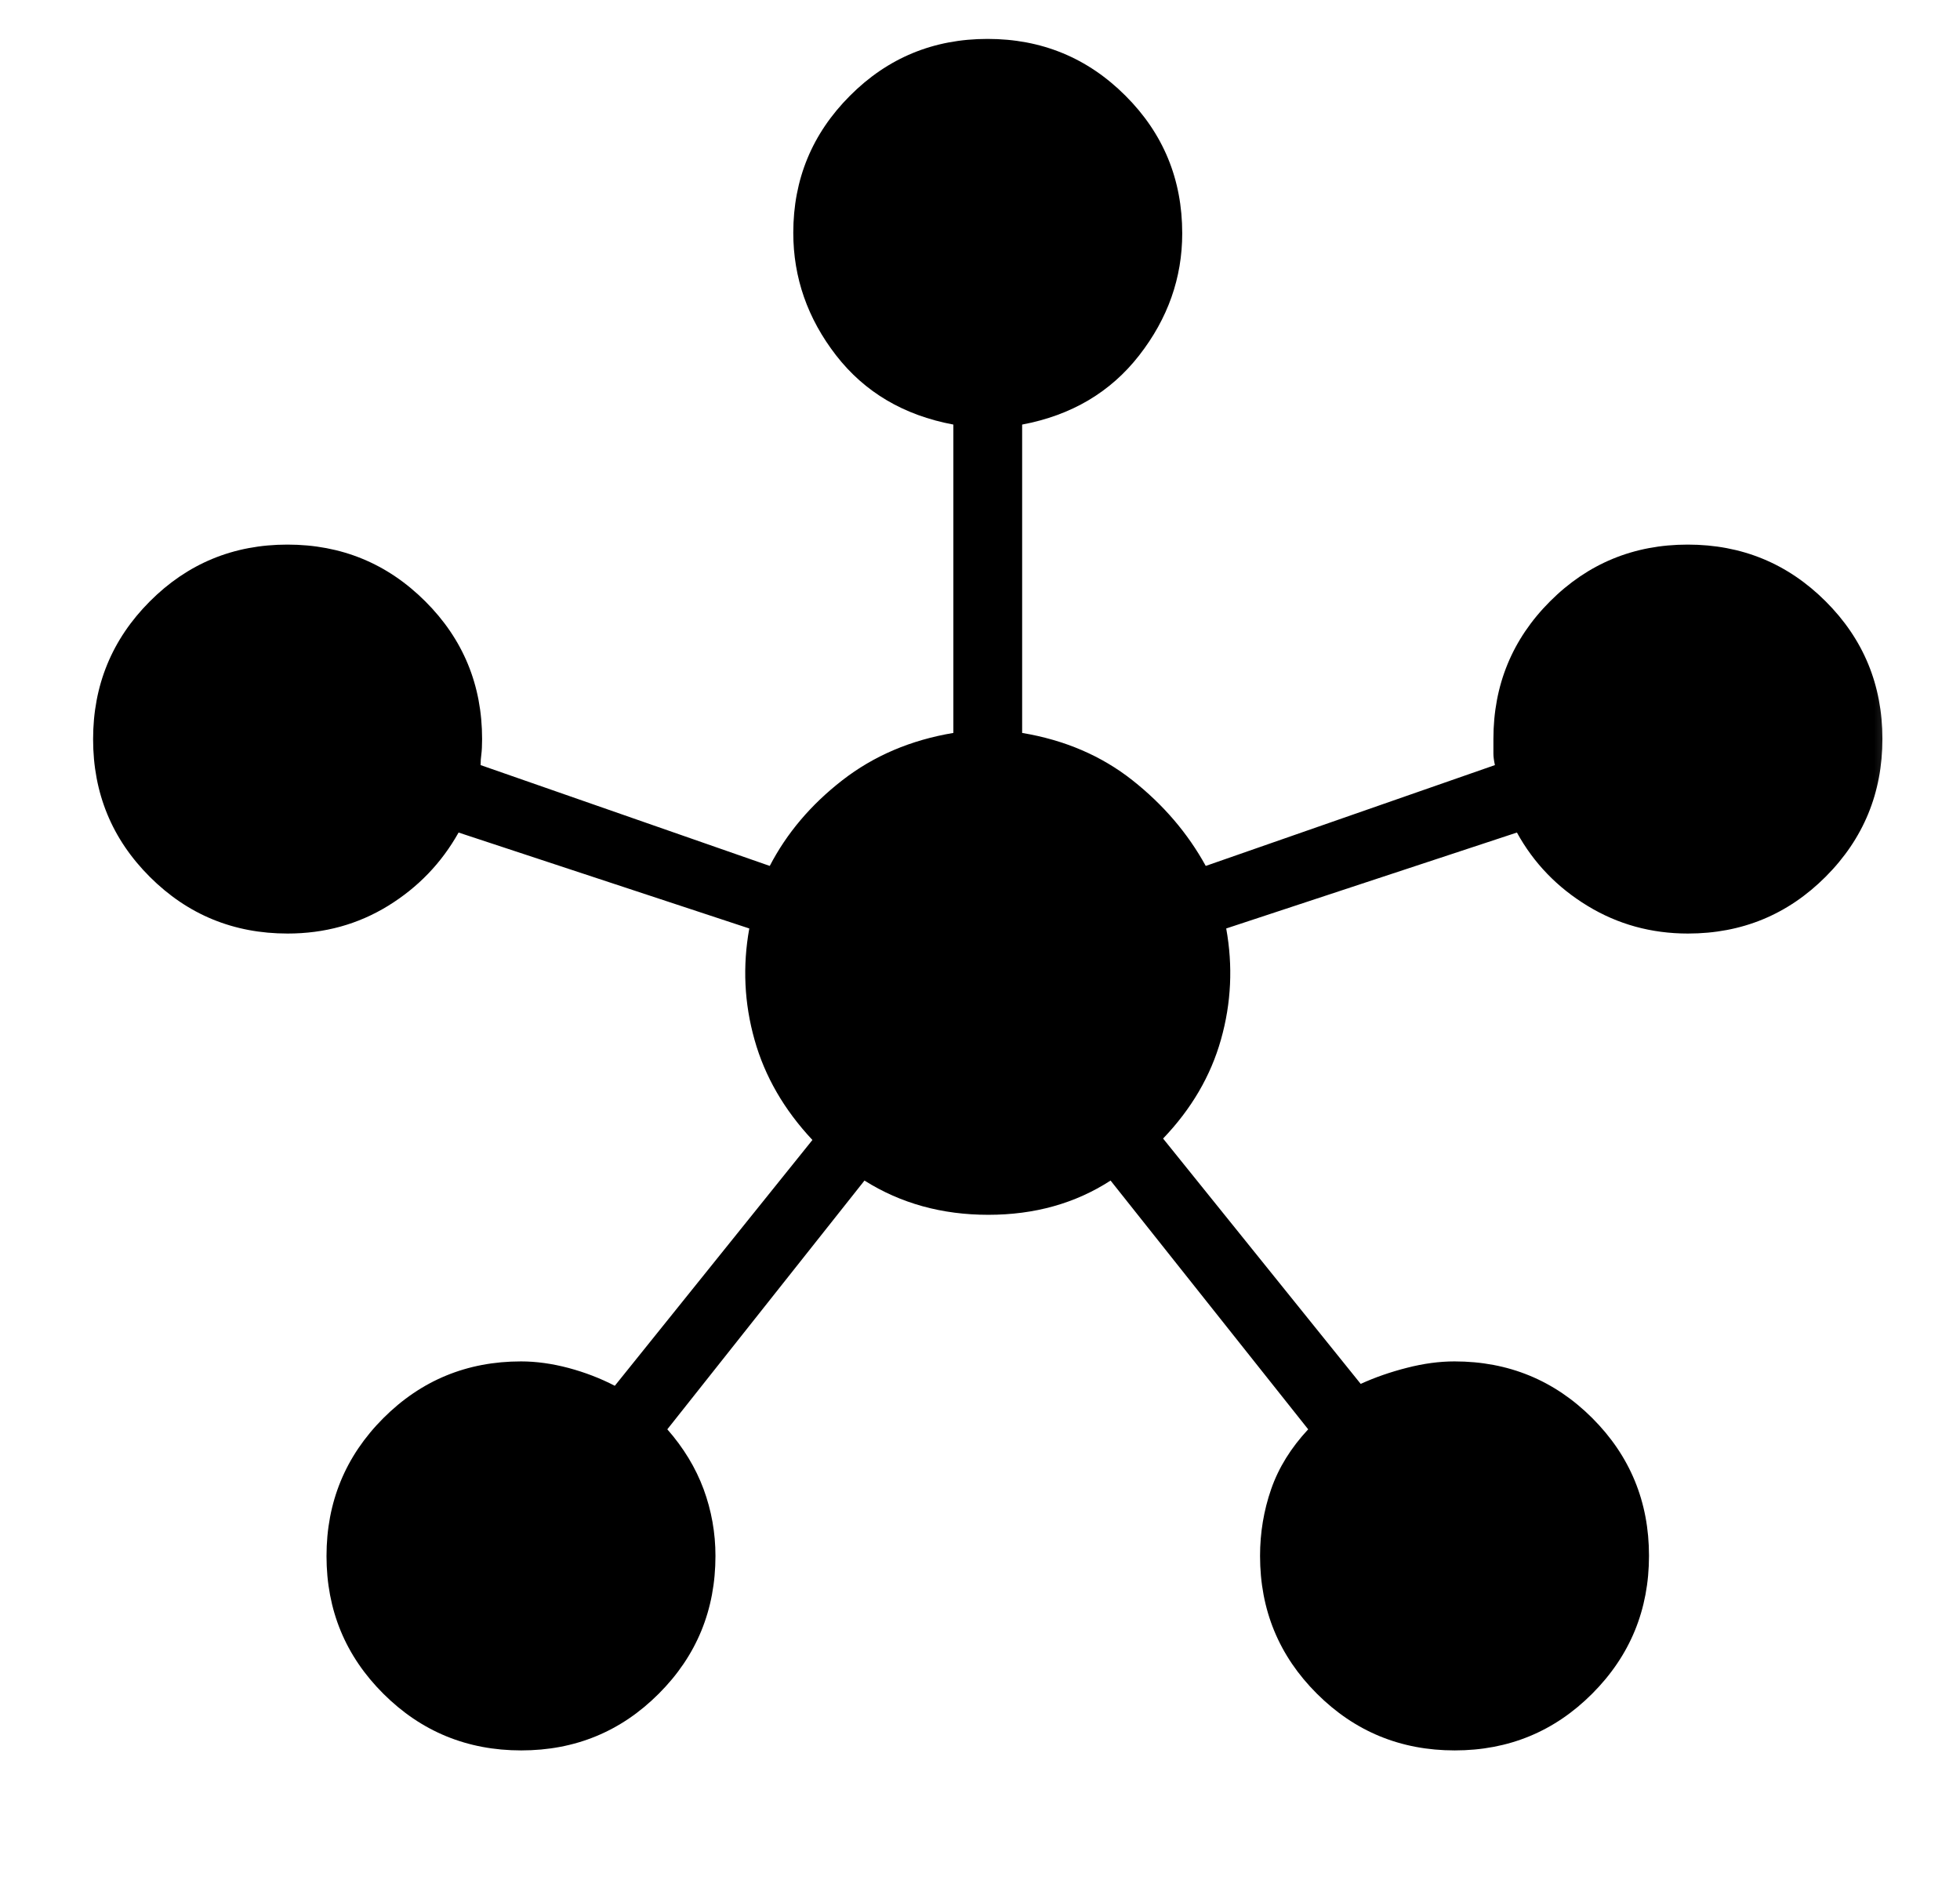 <?xml version="1.0" encoding="UTF-8"?>
<svg xmlns="http://www.w3.org/2000/svg" width="34" height="33" viewBox="0 0 34 33" fill="none">
  <mask id="mask0_1397_12263" style="mask-type:alpha" maskUnits="userSpaceOnUse" x="0" y="0" width="34" height="33">
    <rect x="0.94" width="32.388" height="32.388" fill="#D9D9D9"></rect>
  </mask>
  <g mask="url(#mask0_1397_12263)">
    <path d="M9.041 30.364C8.104 30.364 7.307 30.036 6.65 29.381C5.992 28.725 5.664 27.929 5.664 26.993C5.664 26.057 5.992 25.26 6.648 24.602C7.304 23.945 8.101 23.616 9.038 23.616C9.301 23.616 9.576 23.654 9.863 23.73C10.15 23.807 10.417 23.91 10.665 24.039L14.093 19.775C13.602 19.251 13.267 18.672 13.089 18.037C12.91 17.402 12.88 16.758 12.998 16.106L7.955 14.442C7.659 14.97 7.251 15.394 6.731 15.714C6.21 16.034 5.63 16.194 4.989 16.194C4.052 16.194 3.255 15.866 2.599 15.211C1.943 14.556 1.615 13.76 1.615 12.823C1.615 11.887 1.943 11.09 2.598 10.433C3.254 9.775 4.05 9.447 4.986 9.447C5.922 9.447 6.719 9.775 7.377 10.431C8.034 11.086 8.363 11.883 8.363 12.82C8.363 12.934 8.358 13.023 8.35 13.085C8.341 13.147 8.337 13.21 8.337 13.272L13.353 15.021C13.647 14.454 14.067 13.958 14.613 13.534C15.159 13.11 15.801 12.837 16.538 12.714V7.365C15.678 7.204 15 6.804 14.504 6.165C14.009 5.526 13.761 4.817 13.761 4.038C13.761 3.111 14.088 2.318 14.744 1.661C15.399 1.003 16.195 0.675 17.131 0.675C18.068 0.675 18.865 1.003 19.522 1.659C20.18 2.315 20.508 3.111 20.508 4.048C20.508 4.82 20.259 5.526 19.761 6.165C19.263 6.804 18.586 7.204 17.731 7.365V12.714C18.468 12.837 19.106 13.11 19.643 13.534C20.18 13.958 20.604 14.454 20.916 15.021L25.932 13.272C25.915 13.192 25.906 13.126 25.906 13.072V12.82C25.906 11.883 26.234 11.086 26.889 10.431C27.545 9.775 28.341 9.447 29.277 9.447C30.213 9.447 31.01 9.774 31.668 10.43C32.325 11.085 32.654 11.881 32.654 12.817C32.654 13.754 32.326 14.55 31.67 15.208C31.014 15.865 30.217 16.194 29.28 16.194C28.645 16.194 28.064 16.034 27.539 15.714C27.013 15.394 26.604 14.97 26.314 14.442L21.271 16.106C21.389 16.758 21.359 17.4 21.18 18.033C21.002 18.665 20.667 19.237 20.176 19.75L23.604 24.006C23.852 23.893 24.119 23.8 24.406 23.727C24.694 23.653 24.968 23.616 25.231 23.616C26.168 23.616 26.965 23.944 27.621 24.599C28.277 25.255 28.605 26.051 28.605 26.987C28.605 27.923 28.278 28.72 27.622 29.378C26.967 30.035 26.171 30.364 25.235 30.364C24.298 30.364 23.501 30.036 22.844 29.38C22.186 28.724 21.858 27.927 21.858 26.99C21.858 26.589 21.922 26.203 22.051 25.831C22.18 25.46 22.394 25.115 22.693 24.794L19.265 20.479C18.654 20.875 17.947 21.073 17.144 21.073C16.34 21.073 15.624 20.875 14.996 20.479L11.576 24.794C11.858 25.115 12.067 25.46 12.205 25.831C12.342 26.203 12.411 26.589 12.411 26.99C12.411 27.927 12.084 28.724 11.428 29.38C10.773 30.036 9.977 30.364 9.041 30.364Z" fill="black"></path>
  </g>
</svg>
